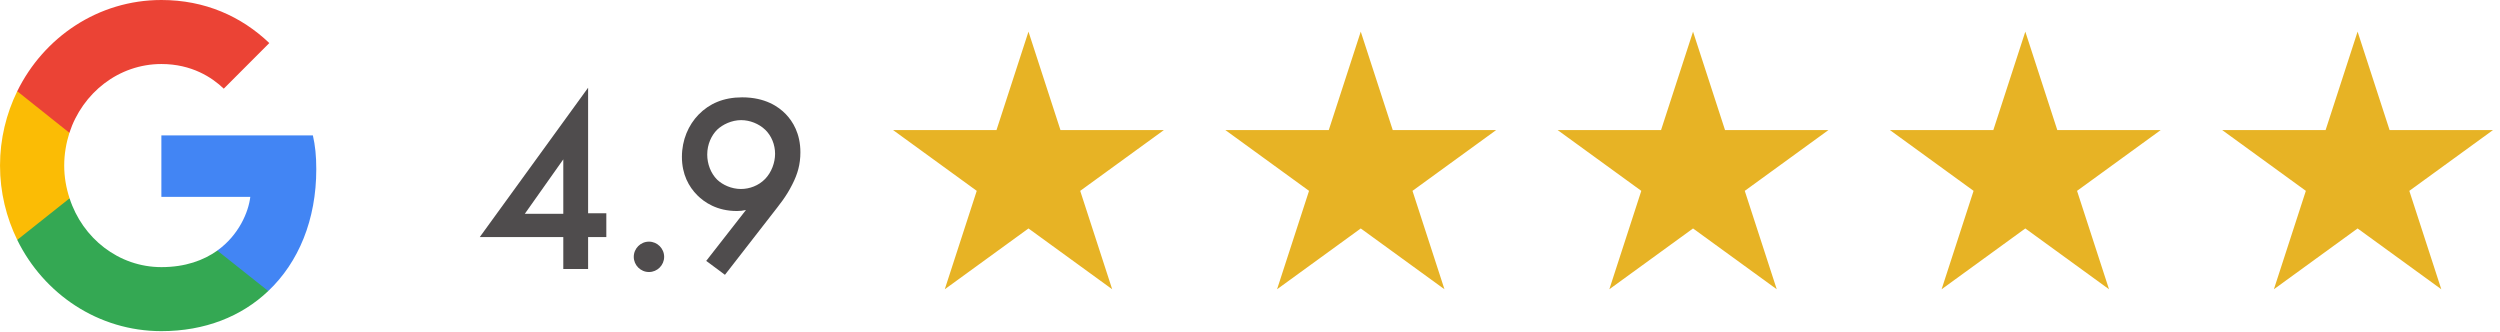 <svg width="158" height="21" viewBox="0 0 158 21" fill="none" xmlns="http://www.w3.org/2000/svg">
<path d="M19.989 10.696C19.989 9.836 19.921 9.208 19.774 8.557H10.199V12.44H15.819C15.706 13.405 15.094 14.859 13.734 15.835L13.715 15.965L16.743 18.372L16.953 18.393C18.879 16.568 19.989 13.882 19.989 10.696Z" fill="#4285F4"/>
<path d="M10.199 20.928C12.953 20.928 15.264 19.998 16.953 18.393L13.735 15.836C12.873 16.452 11.717 16.882 10.199 16.882C7.502 16.882 5.213 15.057 4.397 12.534L4.278 12.544L1.13 15.044L1.089 15.161C2.766 18.579 6.21 20.928 10.199 20.928Z" fill="#34A853"/>
<path d="M4.397 12.534C4.182 11.882 4.058 11.185 4.058 10.464C4.058 9.743 4.182 9.045 4.386 8.394L4.38 8.256L1.193 5.716L1.089 5.767C0.398 7.185 0.001 8.778 0.001 10.464C0.001 12.15 0.398 13.743 1.089 15.161L4.397 12.534Z" fill="#FBBC05"/>
<path d="M10.199 4.046C12.114 4.046 13.406 4.895 14.142 5.604L17.02 2.721C15.253 1.035 12.953 0 10.199 0C6.21 0 2.766 2.349 1.089 5.767L4.386 8.394C5.213 5.871 7.502 4.046 10.199 4.046Z" fill="#EB4335"/>
<g opacity="0.8">
<path d="M37.168 5.544L30.32 14.984H35.6V17H37.168V14.984H38.32V13.48H37.168V5.544ZM33.168 13.512L35.6 10.072V13.512H33.168Z" fill="#231F20"/>
<path d="M40.054 16.232C40.054 16.76 40.486 17.192 41.014 17.192C41.542 17.192 41.974 16.76 41.974 16.232C41.974 15.704 41.542 15.272 41.014 15.272C40.486 15.272 40.054 15.704 40.054 16.232Z" fill="#231F20"/>
<path d="M45.817 17.368L48.777 13.56C49.257 12.936 49.673 12.456 50.073 11.656C50.409 11 50.585 10.392 50.585 9.624C50.585 8.44 50.105 7.672 49.657 7.208C49.209 6.744 48.361 6.152 46.905 6.152C45.721 6.152 44.825 6.552 44.153 7.24C43.513 7.896 43.097 8.84 43.097 9.912C43.097 11.016 43.529 11.8 44.073 12.344C44.505 12.776 45.305 13.336 46.569 13.336C46.761 13.336 46.937 13.32 47.145 13.272L44.633 16.488L45.817 17.368ZM46.825 11.944C46.233 11.944 45.673 11.688 45.321 11.352C44.921 10.952 44.697 10.36 44.697 9.768C44.697 9.112 44.969 8.552 45.321 8.2C45.673 7.864 46.249 7.592 46.841 7.592C47.385 7.592 47.961 7.816 48.361 8.2C48.761 8.584 48.985 9.144 48.985 9.72C48.985 10.28 48.761 10.888 48.361 11.304C47.945 11.736 47.369 11.944 46.825 11.944Z" fill="#231F20"/>
</g>
<path d="M65 2L67.021 8.219H73.559L68.269 12.062L70.29 18.281L65 14.438L59.71 18.281L61.73 12.062L56.44 8.219H62.979L65 2Z" fill="#E7B325"/>
<path d="M86 2L88.021 8.219H94.559L89.269 12.062L91.29 18.281L86 14.438L80.71 18.281L82.731 12.062L77.44 8.219H83.979L86 2Z" fill="#E7B325"/>
<path d="M107 2L109.021 8.219H115.559L110.269 12.062L112.29 18.281L107 14.438L101.71 18.281L103.73 12.062L98.44 8.219H104.979L107 2Z" fill="#E7B325"/>
<path d="M128 2L130.021 8.219H136.559L131.269 12.062L133.29 18.281L128 14.438L122.71 18.281L124.73 12.062L119.44 8.219H125.979L128 2Z" fill="#E7B325"/>
<path d="M149 2L151.021 8.219H157.559L152.269 12.062L154.29 18.281L149 14.438L143.71 18.281L145.73 12.062L140.44 8.219H146.979L149 2Z" fill="#E7B325"/>
</svg>
